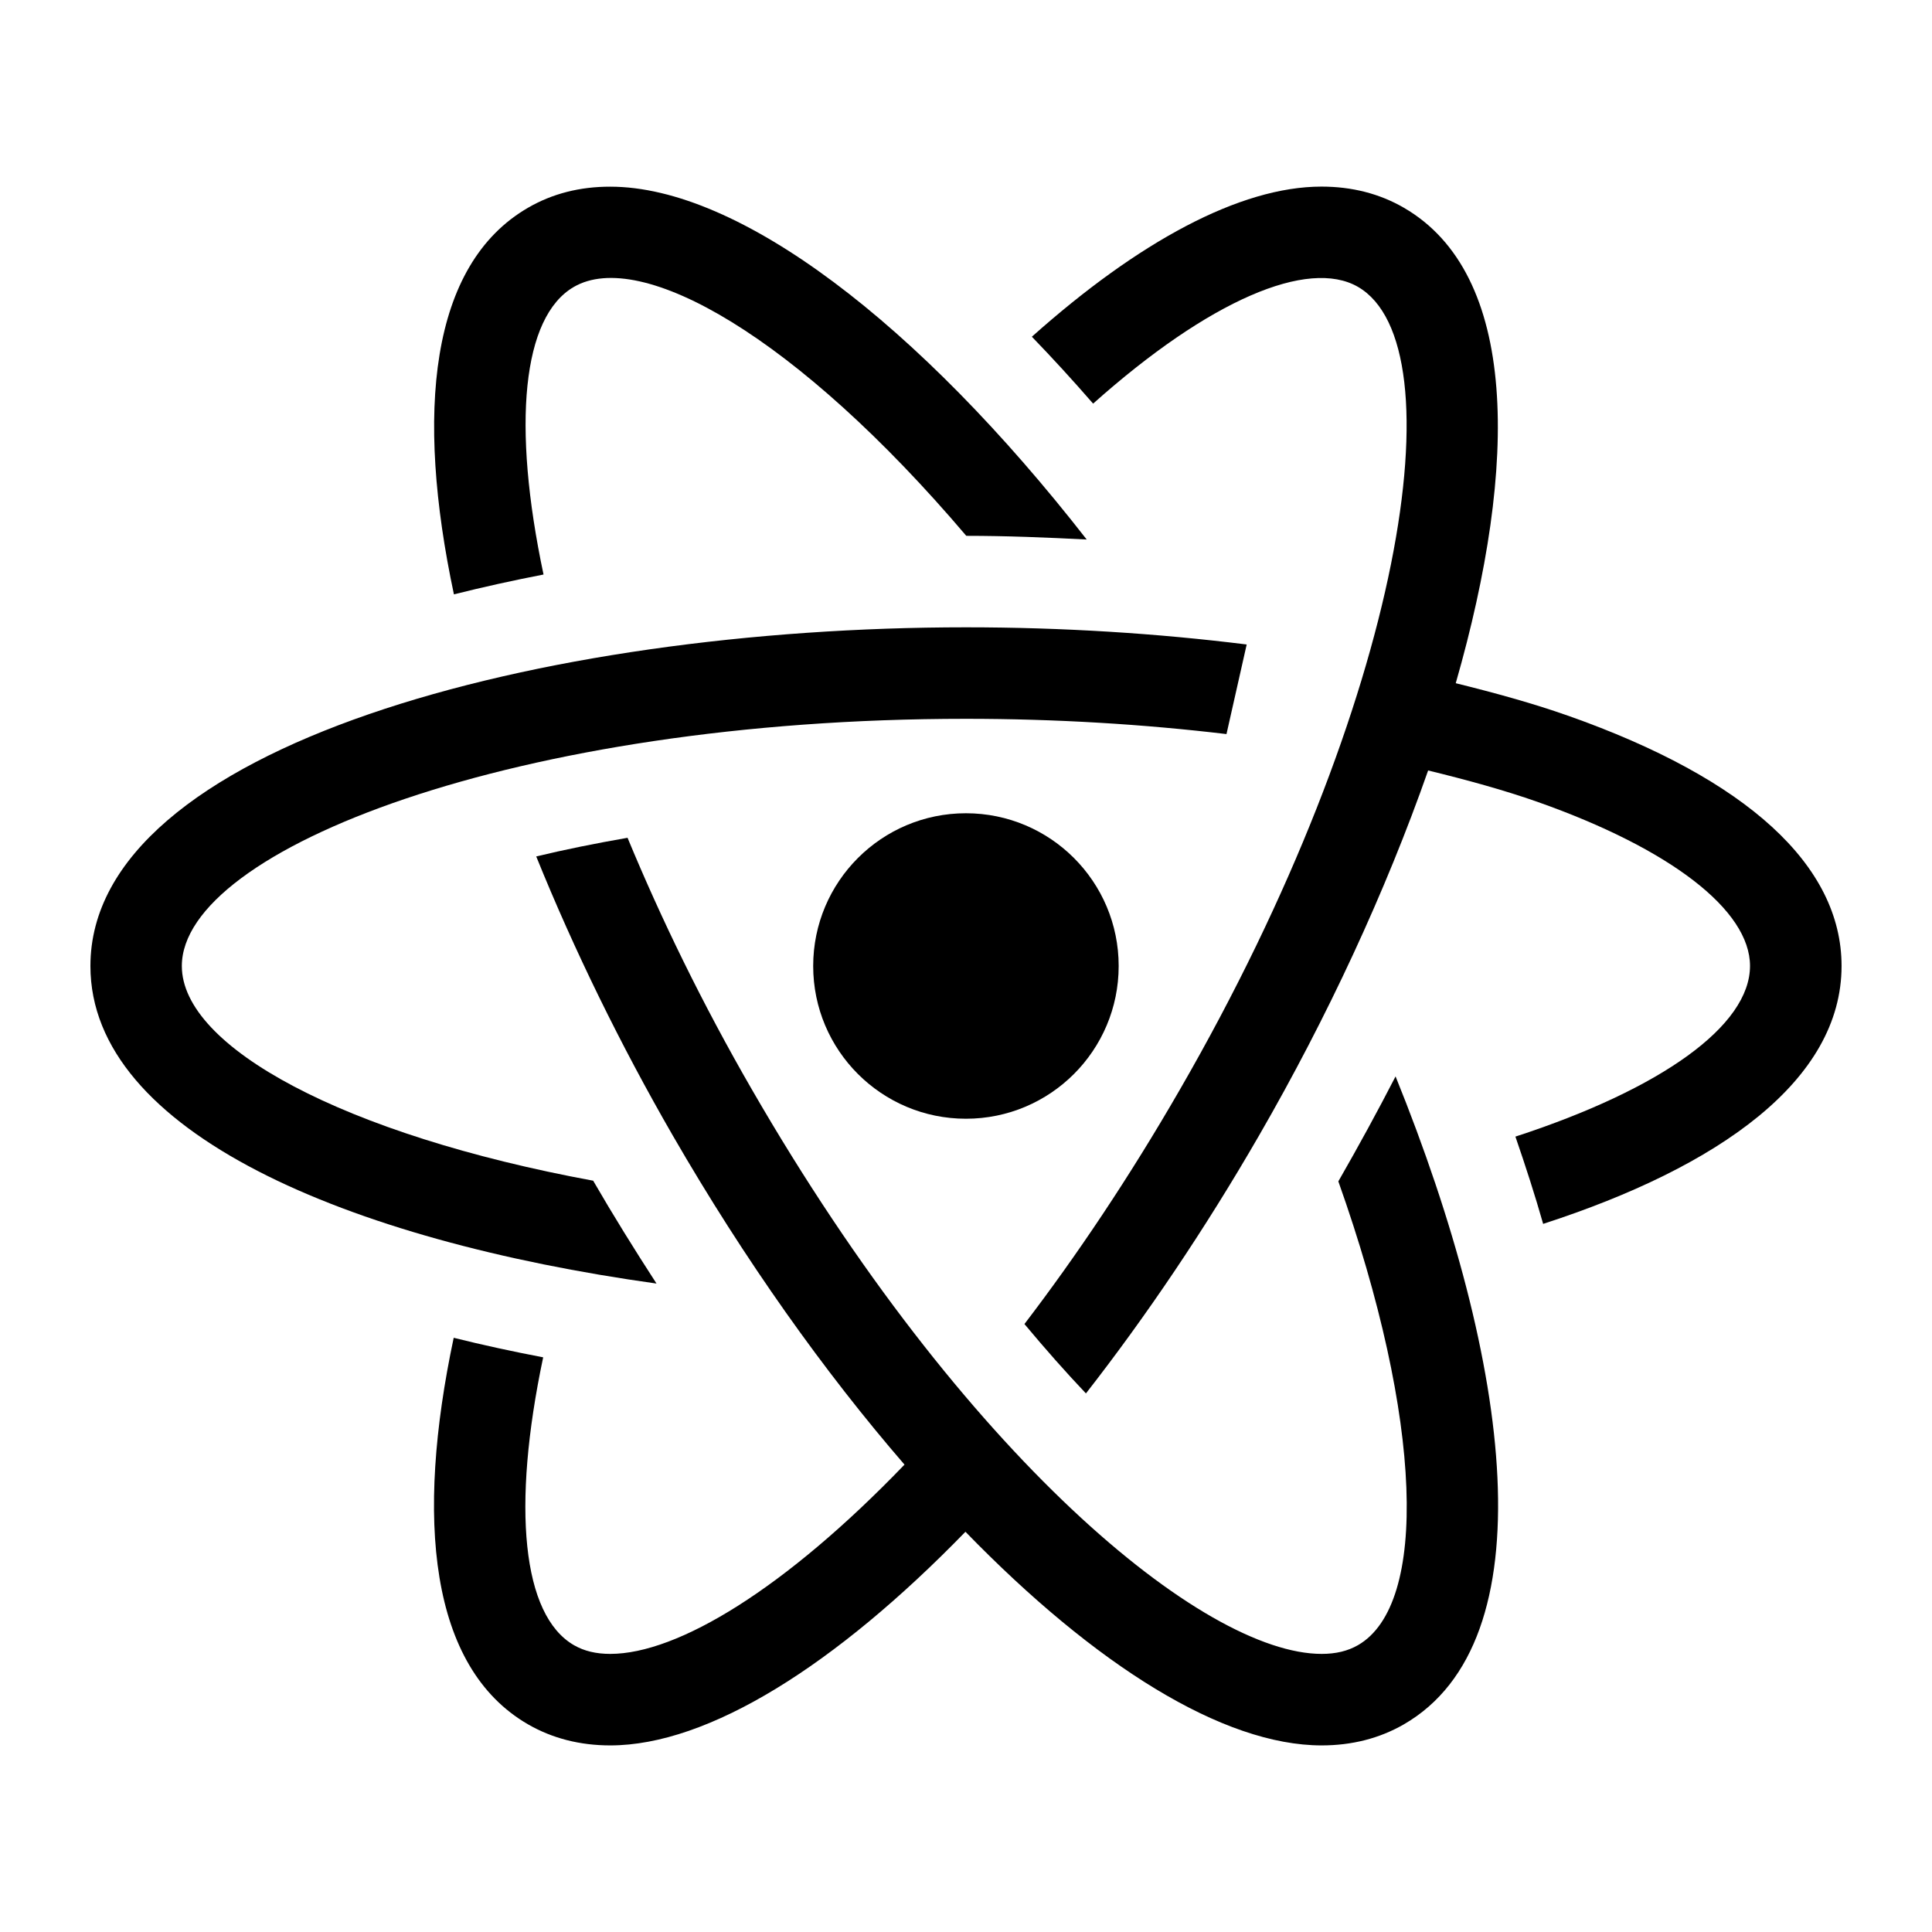 <?xml version="1.0" encoding="UTF-8"?>
<!-- Uploaded to: SVG Repo, www.svgrepo.com, Generator: SVG Repo Mixer Tools -->
<svg fill="#000000" width="800px" height="800px" version="1.1" viewBox="144 144 512 512" xmlns="http://www.w3.org/2000/svg">
 <g>
  <path d="m440.46 400c0 22.355-18.121 40.477-40.477 40.477s-40.48-18.121-40.48-40.477 18.125-40.48 40.48-40.48 40.477 18.125 40.477 40.48"/>
  <path d="m559.53 333.67c-9.195-3.258-19.316-6.031-29.742-8.613 16.75-58.348 16.547-108.49-13.777-126.02-6.418-3.715-13.738-5.586-21.801-5.586-21.617 0-48.586 14.641-76.754 39.785 5.512 5.699 10.91 11.602 16.23 17.727 30.875-27.551 57.008-38.527 70.172-30.953 26.781 15.461 12.297 109.73-47.168 212.73-13.461 23.348-27.395 44.066-41.203 62.141 5.59 6.691 11.004 12.816 16.297 18.391 15.902-20.387 31.457-43.359 45.91-68.406 18.027-31.219 33.551-64.66 44.777-96.684 10.203 2.488 20.043 5.18 29 8.328 35.266 12.453 56.301 28.703 56.301 43.469 0 15.84-23.426 32.605-62.172 45.234 2.707 7.84 5.195 15.555 7.352 23.129 46.742-15.145 79.082-38.102 79.082-68.359 0-26.645-25.066-49.582-72.504-66.32z"/>
  <path d="m301.27 457.01c-0.031-0.031-0.031-0.078-0.062-0.109-66.098-12.203-109.02-35.426-109.02-56.898 0-30.922 88.875-65.512 207.77-65.512h0.035c23.898 0 47.105 1.434 69.039 4.047l5.352-23.742c-23.648-2.945-48.648-4.551-74.391-4.551h-0.031c-112.49 0-232 31.457-232 89.758 0 44.02 68.172 72.738 150.02 84.152-5.906-9.117-11.559-18.219-16.719-27.145z"/>
  <path d="m498.71 457.01c0 0.016-0.031 0.047-0.031 0.078 22.484 63.309 23.836 112.13 5.227 122.88-2.738 1.574-5.871 2.332-9.652 2.332-31.332 0-94.922-52.41-150.98-149.54-13.258-22.953-24.137-45.422-32.969-66.738-8.676 1.512-16.734 3.148-24.199 4.945 10.059 24.859 22.387 50.035 36.164 73.918 19.129 33.125 40.164 62.66 61.434 87.254-31.582 32.828-60.047 50.16-77.98 50.16-3.777 0-6.91-0.754-9.621-2.312-13.715-7.918-16.547-36.512-8.156-76.281-8.234-1.574-16.137-3.289-23.711-5.18-10.172 47.926-6.453 87.332 19.711 102.45 6.422 3.699 13.746 5.574 21.773 5.574 26.039 0 59.812-21.285 94.133-56.617 34.449 35.473 68.297 56.617 94.402 56.617 8.031 0 15.352-1.875 21.773-5.574 38.102-21.996 28.781-95.25-2.188-171.72-4.766 9.25-9.82 18.508-15.125 27.75z"/>
  <path d="m288.04 296.25c-8.406-39.723-5.637-68.312 8.043-76.219 17.773-10.297 59.133 13.16 103.99 65.969 10.676 0 21.316 0.441 31.914 0.977-44.617-57.23-92.102-93.504-126.27-93.504-8.027-0.016-15.352 1.855-21.742 5.559-26.168 15.113-29.883 54.508-19.68 102.48 7.715-1.938 15.648-3.684 23.742-5.258z"/>
 </g>
</svg>